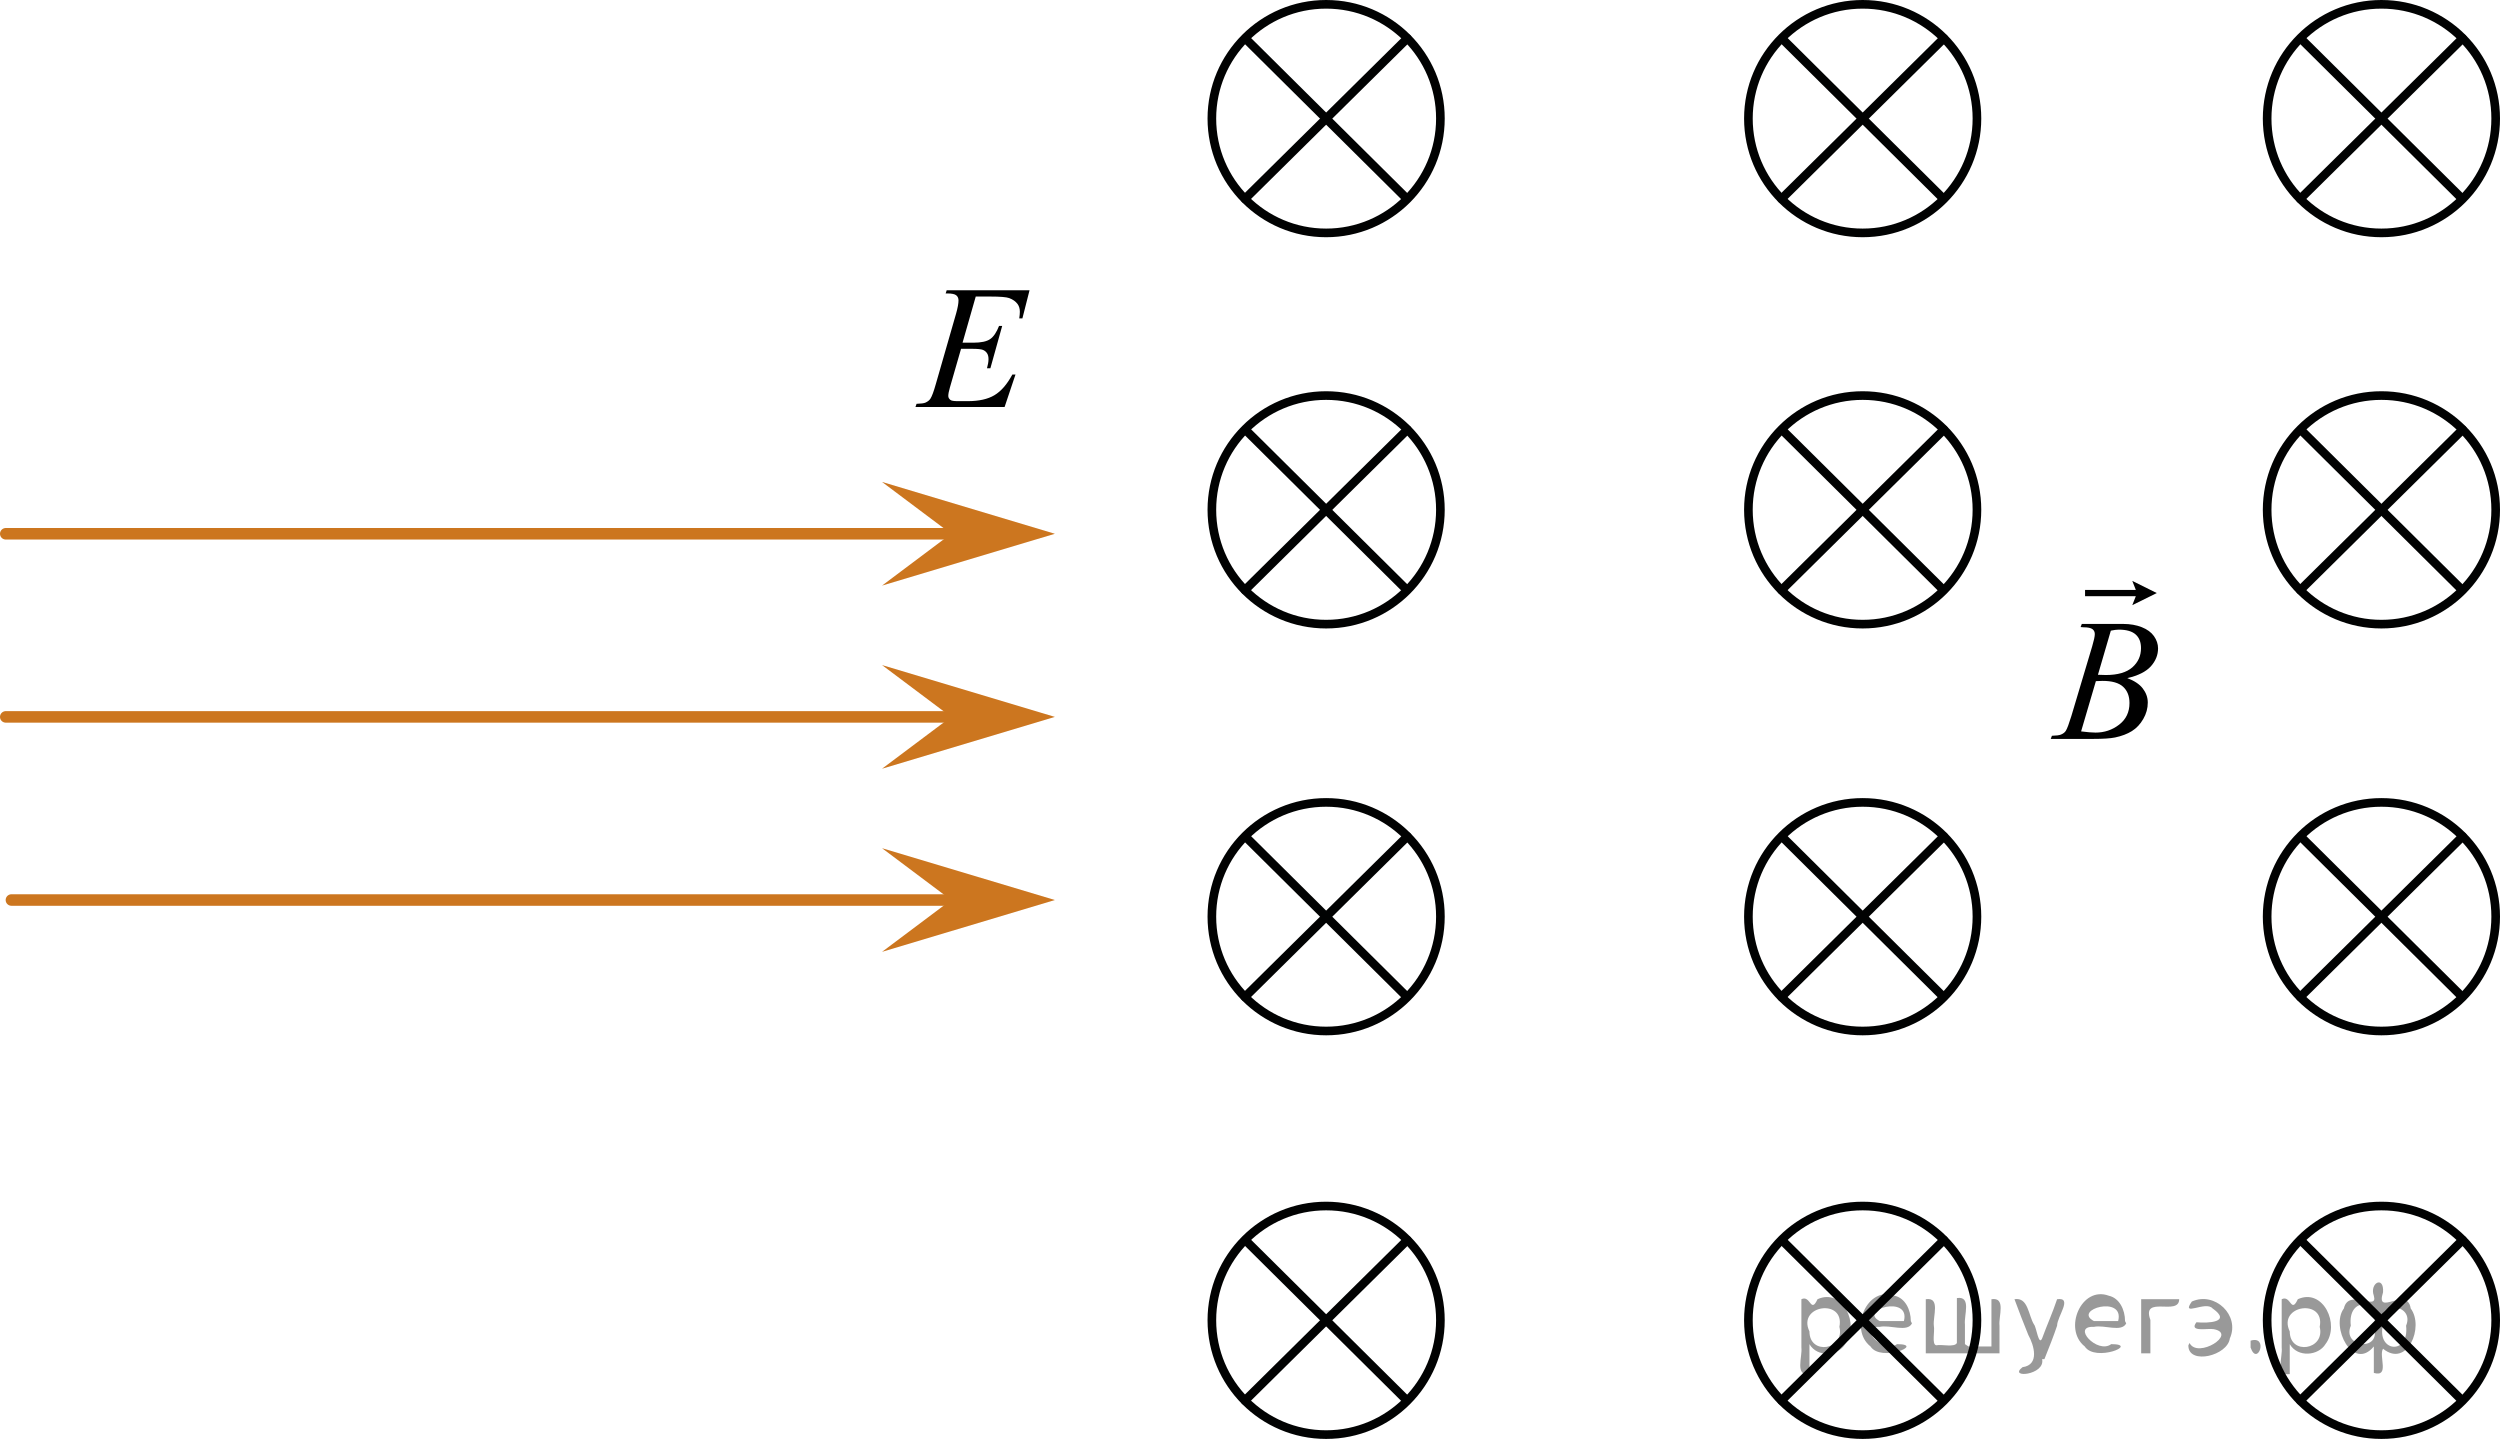 <?xml version="1.0" encoding="utf-8"?>
<!-- Generator: Adobe Illustrator 27.2.0, SVG Export Plug-In . SVG Version: 6.00 Build 0)  -->
<svg version="1.1" id="Слой_1" xmlns="http://www.w3.org/2000/svg" xmlns:xlink="http://www.w3.org/1999/xlink" x="0px" y="0px"
	 width="217.054px" height="124.93px" viewBox="0 0 217.054 124.93" enable-background="new 0 0 217.054 124.93"
	 xml:space="preserve">
<line fill="none" stroke="#CC761F" stroke-linecap="round" stroke-linejoin="round" stroke-miterlimit="10" x1="0.5" y1="46.343" x2="84.645" y2="46.343"/>
<polygon fill="#CC761F" points="82.58,46.343 76.579,41.843 91.586,46.343 76.579,50.843 "/>
<path fill="none" d="M161.72,10.298"/>
<g>
	<path fill="none" stroke="#010202" stroke-width="0.75" stroke-linecap="round" stroke-linejoin="round" stroke-miterlimit="8" d="
		M115.136,0.375c-5.48,0-9.92,4.45-9.92,9.916c0,5.488,4.445,9.93,9.92,9.93c5.48,0,9.922-4.44,9.922-9.93
		C125.064,4.818,120.619,0.375,115.136,0.375L115.136,0.375z"/>
</g>
<line fill="none" stroke="#010202" stroke-width="0.75" stroke-linecap="round" stroke-linejoin="round" stroke-miterlimit="10" x1="108.195" y1="3.41" x2="122.079" y2="17.186"/>
<line fill="none" stroke="#010202" stroke-width="0.75" stroke-linecap="round" stroke-linejoin="round" stroke-miterlimit="10" x1="122.184" y1="3.332" x2="108.09" y2="17.265"/>
<g>
	<path fill="none" stroke="#010202" stroke-width="0.75" stroke-linecap="round" stroke-linejoin="round" stroke-miterlimit="8" d="
		M161.719,0.375c-5.48,0-9.92,4.45-9.92,9.916c0,5.488,4.445,9.93,9.92,9.93c5.48,0,9.922-4.44,9.922-9.93
		C171.647,4.818,167.201,0.375,161.719,0.375L161.719,0.375z"/>
</g>
<line fill="none" stroke="#010202" stroke-width="0.75" stroke-linecap="round" stroke-linejoin="round" stroke-miterlimit="10" x1="154.779" y1="3.41" x2="168.661" y2="17.186"/>
<line fill="none" stroke="#010202" stroke-width="0.75" stroke-linecap="round" stroke-linejoin="round" stroke-miterlimit="10" x1="168.766" y1="3.332" x2="154.673" y2="17.265"/>
<g>
	<path fill="none" stroke="#010202" stroke-width="0.75" stroke-linecap="round" stroke-linejoin="round" stroke-miterlimit="8" d="
		M115.136,34.343c-5.48,0-9.92,4.45-9.92,9.916c0,5.488,4.445,9.93,9.92,9.93c5.48,0,9.922-4.44,9.922-9.93
		C125.064,38.786,120.619,34.343,115.136,34.343L115.136,34.343z"/>
</g>
<line fill="none" stroke="#010202" stroke-width="0.75" stroke-linecap="round" stroke-linejoin="round" stroke-miterlimit="10" x1="108.195" y1="37.378" x2="122.079" y2="51.154"/>
<line fill="none" stroke="#010202" stroke-width="0.75" stroke-linecap="round" stroke-linejoin="round" stroke-miterlimit="10" x1="122.184" y1="37.3" x2="108.09" y2="51.233"/>
<g>
	<path fill="none" stroke="#010202" stroke-width="0.75" stroke-linecap="round" stroke-linejoin="round" stroke-miterlimit="8" d="
		M161.719,34.343c-5.48,0-9.92,4.45-9.92,9.916c0,5.488,4.445,9.93,9.92,9.93c5.48,0,9.922-4.44,9.922-9.93
		C171.647,38.786,167.201,34.343,161.719,34.343L161.719,34.343z"/>
</g>
<line fill="none" stroke="#010202" stroke-width="0.75" stroke-linecap="round" stroke-linejoin="round" stroke-miterlimit="10" x1="154.779" y1="37.378" x2="168.661" y2="51.154"/>
<line fill="none" stroke="#010202" stroke-width="0.75" stroke-linecap="round" stroke-linejoin="round" stroke-miterlimit="10" x1="168.766" y1="37.3" x2="154.673" y2="51.233"/>
<g>
	<path fill="none" stroke="#010202" stroke-width="0.75" stroke-linecap="round" stroke-linejoin="round" stroke-miterlimit="8" d="
		M115.136,69.667c-5.48,0-9.92,4.45-9.92,9.916c0,5.488,4.445,9.93,9.92,9.93c5.48,0,9.922-4.44,9.922-9.93
		C125.064,74.11,120.619,69.667,115.136,69.667L115.136,69.667z"/>
</g>
<line fill="none" stroke="#010202" stroke-width="0.75" stroke-linecap="round" stroke-linejoin="round" stroke-miterlimit="10" x1="108.195" y1="72.702" x2="122.079" y2="86.478"/>
<line fill="none" stroke="#010202" stroke-width="0.75" stroke-linecap="round" stroke-linejoin="round" stroke-miterlimit="10" x1="122.184" y1="72.623" x2="108.09" y2="86.556"/>
<g>
	<path fill="none" stroke="#010202" stroke-width="0.75" stroke-linecap="round" stroke-linejoin="round" stroke-miterlimit="8" d="
		M161.719,69.667c-5.48,0-9.92,4.45-9.92,9.916c0,5.488,4.445,9.93,9.92,9.93c5.48,0,9.922-4.44,9.922-9.93
		C171.647,74.11,167.201,69.667,161.719,69.667L161.719,69.667z"/>
</g>
<line fill="none" stroke="#010202" stroke-width="0.75" stroke-linecap="round" stroke-linejoin="round" stroke-miterlimit="10" x1="154.779" y1="72.702" x2="168.661" y2="86.478"/>
<line fill="none" stroke="#010202" stroke-width="0.75" stroke-linecap="round" stroke-linejoin="round" stroke-miterlimit="10" x1="168.766" y1="72.623" x2="154.673" y2="86.556"/>
<g>
	<g>
		<g>
			<g>
				<g>
					<g>
						<g>
							<g>
								<g>
									<g>
										<g>
											<defs>
												<rect id="SVGID_1_" x="175.419" y="46.343" width="15.194" height="20.551"/>
											</defs>
											<clipPath id="SVGID_00000145750389574653612410000012449426075227404687_">
												<use xlink:href="#SVGID_1_"  overflow="visible"/>
											</clipPath>
											<g clip-path="url(#SVGID_00000145750389574653612410000012449426075227404687_)">
												<path d="M180.642,54.443l0.104-0.272h3.59c0.605,0,1.146,0.096,1.613,0.28c0.473,0.188,0.826,0.446,1.063,0.78
													c0.232,0.333,0.354,0.687,0.354,1.06c0,0.574-0.209,1.096-0.627,1.563c-0.418,0.463-1.104,0.806-2.043,1.021
													c0.604,0.229,1.059,0.525,1.342,0.897c0.287,0.373,0.436,0.782,0.436,1.229c0,0.496-0.129,0.971-0.391,1.42
													c-0.258,0.451-0.588,0.804-0.99,1.054s-0.893,0.435-1.459,0.553c-0.4,0.083-1.037,0.125-1.896,0.125h-3.688l0.1-0.272
													c0.391-0.01,0.646-0.046,0.785-0.104c0.199-0.083,0.34-0.192,0.424-0.331c0.119-0.188,0.273-0.612,0.48-1.279
													l1.805-6.041c0.152-0.511,0.23-0.869,0.23-1.075c0-0.181-0.066-0.324-0.205-0.43c-0.143-0.104-0.396-0.158-0.773-0.158
													C180.795,54.45,180.717,54.448,180.642,54.443z M180.685,63.501c0.533,0.069,0.951,0.104,1.254,0.104
													c0.77,0,1.455-0.23,2.051-0.692c0.598-0.461,0.895-1.086,0.895-1.876c0-0.603-0.186-1.071-0.555-1.413
													c-0.369-0.338-0.963-0.508-1.785-0.508c-0.158,0-0.355,0.007-0.578,0.022L180.685,63.501z M182.146,58.585
													c0.314,0.013,0.555,0.021,0.691,0.021c1.025,0,1.793-0.223,2.297-0.666c0.502-0.444,0.752-1,0.752-1.667
													c0-0.505-0.146-0.899-0.459-1.182c-0.311-0.281-0.797-0.425-1.475-0.425c-0.182,0-0.4,0.029-0.686,0.088
													L182.146,58.585z"/>
											</g>
										</g>
									</g>
								</g>
							</g>
						</g>
					</g>
				</g>
			</g>
		</g>
		<g>
			<g>
				<g>
					<g>
						<g>
							<g>
								<g>
									<g>
										<g>
											<defs>
												
													<rect id="SVGID_00000037663515757420804840000003353297081275901844_" x="175.419" y="46.343" width="15.194" height="20.551"/>
											</defs>
											<clipPath id="SVGID_00000158025251214922097450000012066497575511399319_">
												<use xlink:href="#SVGID_00000037663515757420804840000003353297081275901844_"  overflow="visible"/>
											</clipPath>
											<g clip-path="url(#SVGID_00000158025251214922097450000012066497575511399319_)">
												<path d="M185.129,52.541l0.307-0.78h-4.408v-0.543h4.408l-0.307-0.783l2.127,1.055L185.129,52.541z"/>
											</g>
										</g>
									</g>
								</g>
							</g>
						</g>
					</g>
				</g>
			</g>
		</g>
	</g>
</g>
<g>
	<path fill="none" stroke="#010202" stroke-width="0.75" stroke-linecap="round" stroke-linejoin="round" stroke-miterlimit="8" d="
		M115.136,104.709c-5.48,0-9.92,4.45-9.92,9.916c0,5.488,4.445,9.93,9.92,9.93c5.48,0,9.922-4.44,9.922-9.93
		C125.064,109.152,120.619,104.709,115.136,104.709L115.136,104.709z"/>
</g>
<line fill="none" stroke="#010202" stroke-width="0.75" stroke-linecap="round" stroke-linejoin="round" stroke-miterlimit="10" x1="108.195" y1="107.744" x2="122.079" y2="121.52"/>
<line fill="none" stroke="#010202" stroke-width="0.75" stroke-linecap="round" stroke-linejoin="round" stroke-miterlimit="10" x1="122.184" y1="107.665" x2="108.09" y2="121.598"/>
<g>
	<path fill="none" stroke="#010202" stroke-width="0.75" stroke-linecap="round" stroke-linejoin="round" stroke-miterlimit="8" d="
		M161.719,104.709c-5.48,0-9.92,4.45-9.92,9.916c0,5.488,4.445,9.93,9.92,9.93c5.48,0,9.922-4.44,9.922-9.93
		C171.647,109.152,167.201,104.709,161.719,104.709L161.719,104.709z"/>
</g>
<line fill="none" stroke="#010202" stroke-width="0.75" stroke-linecap="round" stroke-linejoin="round" stroke-miterlimit="10" x1="154.779" y1="107.744" x2="168.661" y2="121.52"/>
<line fill="none" stroke="#010202" stroke-width="0.75" stroke-linecap="round" stroke-linejoin="round" stroke-miterlimit="10" x1="168.766" y1="107.665" x2="154.673" y2="121.598"/>
<path fill="none" d="M206.758,10.298"/>
<g>
	<path fill="none" stroke="#010202" stroke-width="0.75" stroke-linecap="round" stroke-linejoin="round" stroke-miterlimit="8" d="
		M206.757,0.375c-5.48,0-9.92,4.45-9.92,9.916c0,5.488,4.445,9.93,9.92,9.93c5.48,0,9.922-4.44,9.922-9.93
		C216.685,4.818,212.239,0.375,206.757,0.375L206.757,0.375z"/>
</g>
<line fill="none" stroke="#010202" stroke-width="0.75" stroke-linecap="round" stroke-linejoin="round" stroke-miterlimit="10" x1="199.817" y1="3.41" x2="213.699" y2="17.186"/>
<line fill="none" stroke="#010202" stroke-width="0.75" stroke-linecap="round" stroke-linejoin="round" stroke-miterlimit="10" x1="213.805" y1="3.332" x2="199.712" y2="17.265"/>
<g>
	<path fill="none" stroke="#010202" stroke-width="0.75" stroke-linecap="round" stroke-linejoin="round" stroke-miterlimit="8" d="
		M206.757,34.343c-5.48,0-9.92,4.45-9.92,9.916c0,5.488,4.445,9.93,9.92,9.93c5.48,0,9.922-4.44,9.922-9.93
		C216.685,38.786,212.239,34.343,206.757,34.343L206.757,34.343z"/>
</g>
<line fill="none" stroke="#010202" stroke-width="0.75" stroke-linecap="round" stroke-linejoin="round" stroke-miterlimit="10" x1="199.817" y1="37.378" x2="213.699" y2="51.154"/>
<line fill="none" stroke="#010202" stroke-width="0.75" stroke-linecap="round" stroke-linejoin="round" stroke-miterlimit="10" x1="213.805" y1="37.3" x2="199.712" y2="51.233"/>
<g>
	<path fill="none" stroke="#010202" stroke-width="0.75" stroke-linecap="round" stroke-linejoin="round" stroke-miterlimit="8" d="
		M206.757,69.667c-5.48,0-9.92,4.45-9.92,9.916c0,5.488,4.445,9.93,9.92,9.93c5.48,0,9.922-4.44,9.922-9.93
		C216.685,74.11,212.239,69.667,206.757,69.667L206.757,69.667z"/>
</g>
<line fill="none" stroke="#010202" stroke-width="0.75" stroke-linecap="round" stroke-linejoin="round" stroke-miterlimit="10" x1="199.817" y1="72.702" x2="213.699" y2="86.478"/>
<line fill="none" stroke="#010202" stroke-width="0.75" stroke-linecap="round" stroke-linejoin="round" stroke-miterlimit="10" x1="213.805" y1="72.623" x2="199.712" y2="86.556"/>
<g>
	<path fill="none" stroke="#010202" stroke-width="0.75" stroke-linecap="round" stroke-linejoin="round" stroke-miterlimit="8" d="
		M206.757,104.709c-5.48,0-9.92,4.45-9.92,9.916c0,5.488,4.445,9.93,9.92,9.93c5.48,0,9.922-4.44,9.922-9.93
		C216.685,109.152,212.239,104.709,206.757,104.709L206.757,104.709z"/>
</g>
<line fill="none" stroke="#010202" stroke-width="0.75" stroke-linecap="round" stroke-linejoin="round" stroke-miterlimit="10" x1="199.817" y1="107.744" x2="213.699" y2="121.52"/>
<line fill="none" stroke="#010202" stroke-width="0.75" stroke-linecap="round" stroke-linejoin="round" stroke-miterlimit="10" x1="213.805" y1="107.665" x2="199.712" y2="121.598"/>
<line fill="none" stroke="#CC761F" stroke-linecap="round" stroke-linejoin="round" stroke-miterlimit="10" x1="0.5" y1="62.242" x2="84.645" y2="62.242"/>
<polygon fill="#CC761F" points="82.58,62.242 76.579,57.742 91.586,62.242 76.579,66.742 "/>
<line fill="none" stroke="#CC761F" stroke-linecap="round" stroke-linejoin="round" stroke-miterlimit="10" x1="0.991" y1="78.141" x2="85.136" y2="78.141"/>
<polygon fill="#CC761F" points="82.58,78.141 76.579,73.641 91.586,78.141 76.579,82.641 "/>
<g>
	<g>
		<g>
			<g>
				<g>
					<g>
						<g>
							<g>
								<g>
									<g>
										<g>
											<g>
												<g>
													<g>
														<defs>
															
																<rect id="SVGID_00000058565384320087859500000018054961459159873206_" x="76.847" y="21.423" width="15.125" height="16.697"/>
														</defs>
														<clipPath id="SVGID_00000052104543749419695850000008644374424978191775_">
															<use xlink:href="#SVGID_00000058565384320087859500000018054961459159873206_"  overflow="visible"/>
														</clipPath>
														<g clip-path="url(#SVGID_00000052104543749419695850000008644374424978191775_)">
															<g enable-background="new    ">
																<path d="M84.715,25.747l-1.145,4.006h0.939c0.669,0,1.154-0.103,1.454-0.31
																	c0.301-0.206,0.56-0.589,0.776-1.147h0.273l-1.026,3.678h-0.295
																	c0.088-0.309,0.133-0.573,0.133-0.792c0-0.215-0.043-0.387-0.13-0.516
																	c-0.086-0.13-0.204-0.226-0.354-0.288c-0.149-0.062-0.466-0.094-0.948-0.094h-0.953l-0.967,3.356
																	c-0.094,0.323-0.141,0.57-0.141,0.739c0,0.13,0.061,0.244,0.185,0.344
																	c0.084,0.07,0.293,0.105,0.628,0.105h0.886c0.96,0,1.73-0.172,2.308-0.516
																	c0.579-0.345,1.097-0.942,1.555-1.794h0.273l-0.945,2.817h-7.739l0.096-0.276
																	c0.384-0.01,0.643-0.045,0.775-0.104c0.197-0.09,0.34-0.204,0.429-0.344
																	c0.133-0.205,0.29-0.633,0.473-1.286l1.758-6.113c0.138-0.493,0.206-0.87,0.206-1.128
																	c0-0.19-0.065-0.338-0.195-0.445c-0.131-0.107-0.386-0.161-0.765-0.161h-0.155l0.089-0.277h7.193
																	l-0.62,2.444h-0.273c0.034-0.23,0.052-0.421,0.052-0.576c0-0.264-0.065-0.486-0.192-0.665
																	c-0.167-0.23-0.411-0.404-0.731-0.523c-0.236-0.089-0.78-0.134-1.632-0.134H84.715z"/>
															</g>
														</g>
													</g>
												</g>
											</g>
										</g>
									</g>
								</g>
							</g>
						</g>
					</g>
				</g>
			</g>
		</g>
	</g>
</g>
<g style="stroke:none;fill:#000;fill-opacity:0.4" > <path d="m 157.1,116.8 c 0,0.8 0,1.6 0,2.5 -1.3,0.2 -0.6,-1.5 -0.7,-2.3 0,-1.4 0,-2.8 0,-4.2 0.8,-0.4 0.8,1.3 1.4,0.0 2.2,-1.0 3.7,2.2 2.4,3.9 -0.6,1.0 -2.4,1.2 -3.1,0.0 z m 2.6,-1.6 c 0.5,-2.5 -3.7,-1.9 -2.6,0.4 0.0,2.1 3.1,1.6 2.6,-0.4 z" /> <path d="m 166.0,114.9 c -0.4,0.8 -1.9,0.1 -2.8,0.3 -2.0,-0.1 0.3,2.4 1.5,1.5 2.5,0.0 -1.4,1.6 -2.3,0.2 -1.9,-1.5 -0.3,-5.3 2.1,-4.4 0.9,0.2 1.4,1.2 1.4,2.2 z m -0.7,-0.2 c 0.6,-2.3 -4.0,-1.0 -2.1,0.0 0.7,0 1.4,-0.0 2.1,-0.0 z" /> <path d="m 170.9,116.9 c 0.6,0 1.3,0 2.0,0 0,-1.3 0,-2.7 0,-4.1 1.3,-0.2 0.6,1.5 0.7,2.3 0,0.8 0,1.6 0,2.4 -2.1,0 -4.2,0 -6.4,0 0,-1.5 0,-3.1 0,-4.7 1.3,-0.2 0.6,1.5 0.7,2.3 0.1,0.5 -0.2,1.6 0.2,1.7 0.5,-0.1 1.6,0.2 1.8,-0.2 0,-1.3 0,-2.6 0,-3.9 1.3,-0.2 0.6,1.5 0.7,2.3 0,0.5 0,1.1 0,1.7 z" /> <path d="m 177.3,118.0 c 0.3,1.4 -3.0,1.7 -1.7,0.7 1.5,-0.2 1.0,-1.9 0.5,-2.8 -0.4,-1.0 -0.8,-2.0 -1.2,-3.1 1.2,-0.2 1.2,1.4 1.7,2.2 0.2,0.2 0.4,1.9 0.7,1.2 0.4,-1.1 0.9,-2.2 1.3,-3.4 1.4,-0.2 0.0,1.5 -0.0,2.3 -0.3,0.9 -0.7,1.9 -1.1,2.9 z" /> <path d="m 184.6,114.9 c -0.4,0.8 -1.9,0.1 -2.8,0.3 -2.0,-0.1 0.3,2.4 1.5,1.5 2.5,0.0 -1.4,1.6 -2.3,0.2 -1.9,-1.5 -0.3,-5.3 2.1,-4.4 0.9,0.2 1.4,1.2 1.4,2.2 z m -0.7,-0.2 c 0.6,-2.3 -4.0,-1.0 -2.1,0.0 0.7,0 1.4,-0.0 2.1,-0.0 z" /> <path d="m 185.9,117.5 c 0,-1.5 0,-3.1 0,-4.7 1.1,0 2.2,0 3.3,0 0.0,1.5 -3.3,-0.4 -2.5,1.8 0,0.9 0,1.9 0,2.9 -0.2,0 -0.5,0 -0.7,0 z" /> <path d="m 190.1,116.6 c 0.7,1.4 4.2,-0.8 2.1,-1.2 -0.5,-0.1 -2.2,0.3 -1.5,-0.6 1.0,0.1 3.1,0.0 1.4,-1.2 -0.6,-0.7 -2.8,0.8 -1.8,-0.6 2.0,-0.9 4.2,1.2 3.3,3.2 -0.2,1.5 -3.5,2.3 -3.6,0.7 l 0,-0.1 0,-0.0 0,0 z" /> <path d="m 195.4,116.4 c 1.6,-0.5 0.6,2.3 -0.0,0.6 -0.0,-0.2 0.0,-0.4 0.0,-0.6 z" /> <path d="m 198.8,116.8 c 0,0.8 0,1.6 0,2.5 -1.3,0.2 -0.6,-1.5 -0.7,-2.3 0,-1.4 0,-2.8 0,-4.2 0.8,-0.4 0.8,1.3 1.4,0.0 2.2,-1.0 3.7,2.2 2.4,3.9 -0.6,1.0 -2.4,1.2 -3.1,0.0 z m 2.6,-1.6 c 0.5,-2.5 -3.7,-1.9 -2.6,0.4 0.0,2.1 3.1,1.6 2.6,-0.4 z" /> <path d="m 204.1,115.1 c -0.8,1.9 2.7,2.3 2.0,0.1 0.6,-2.4 -2.3,-2.7 -2.0,-0.1 z m 2.0,4.2 c 0,-0.8 0,-1.6 0,-2.4 -1.8,2.2 -3.8,-1.7 -2.6,-3.3 0.4,-1.8 3.0,0.3 2.6,-1.1 -0.4,-1.1 0.9,-1.8 0.8,-0.3 -0.7,2.2 2.1,-0.6 2.4,1.4 1.2,1.6 -0.3,5.2 -2.4,3.5 -0.4,0.6 0.6,2.5 -0.8,2.1 z m 2.8,-4.2 c 0.8,-1.9 -2.7,-2.3 -2.0,-0.1 -0.6,2.4 2.3,2.7 2.0,0.1 z" /> </g></svg>

<!--File created and owned by https://sdamgia.ru. Copying is prohibited. All rights reserved.-->
